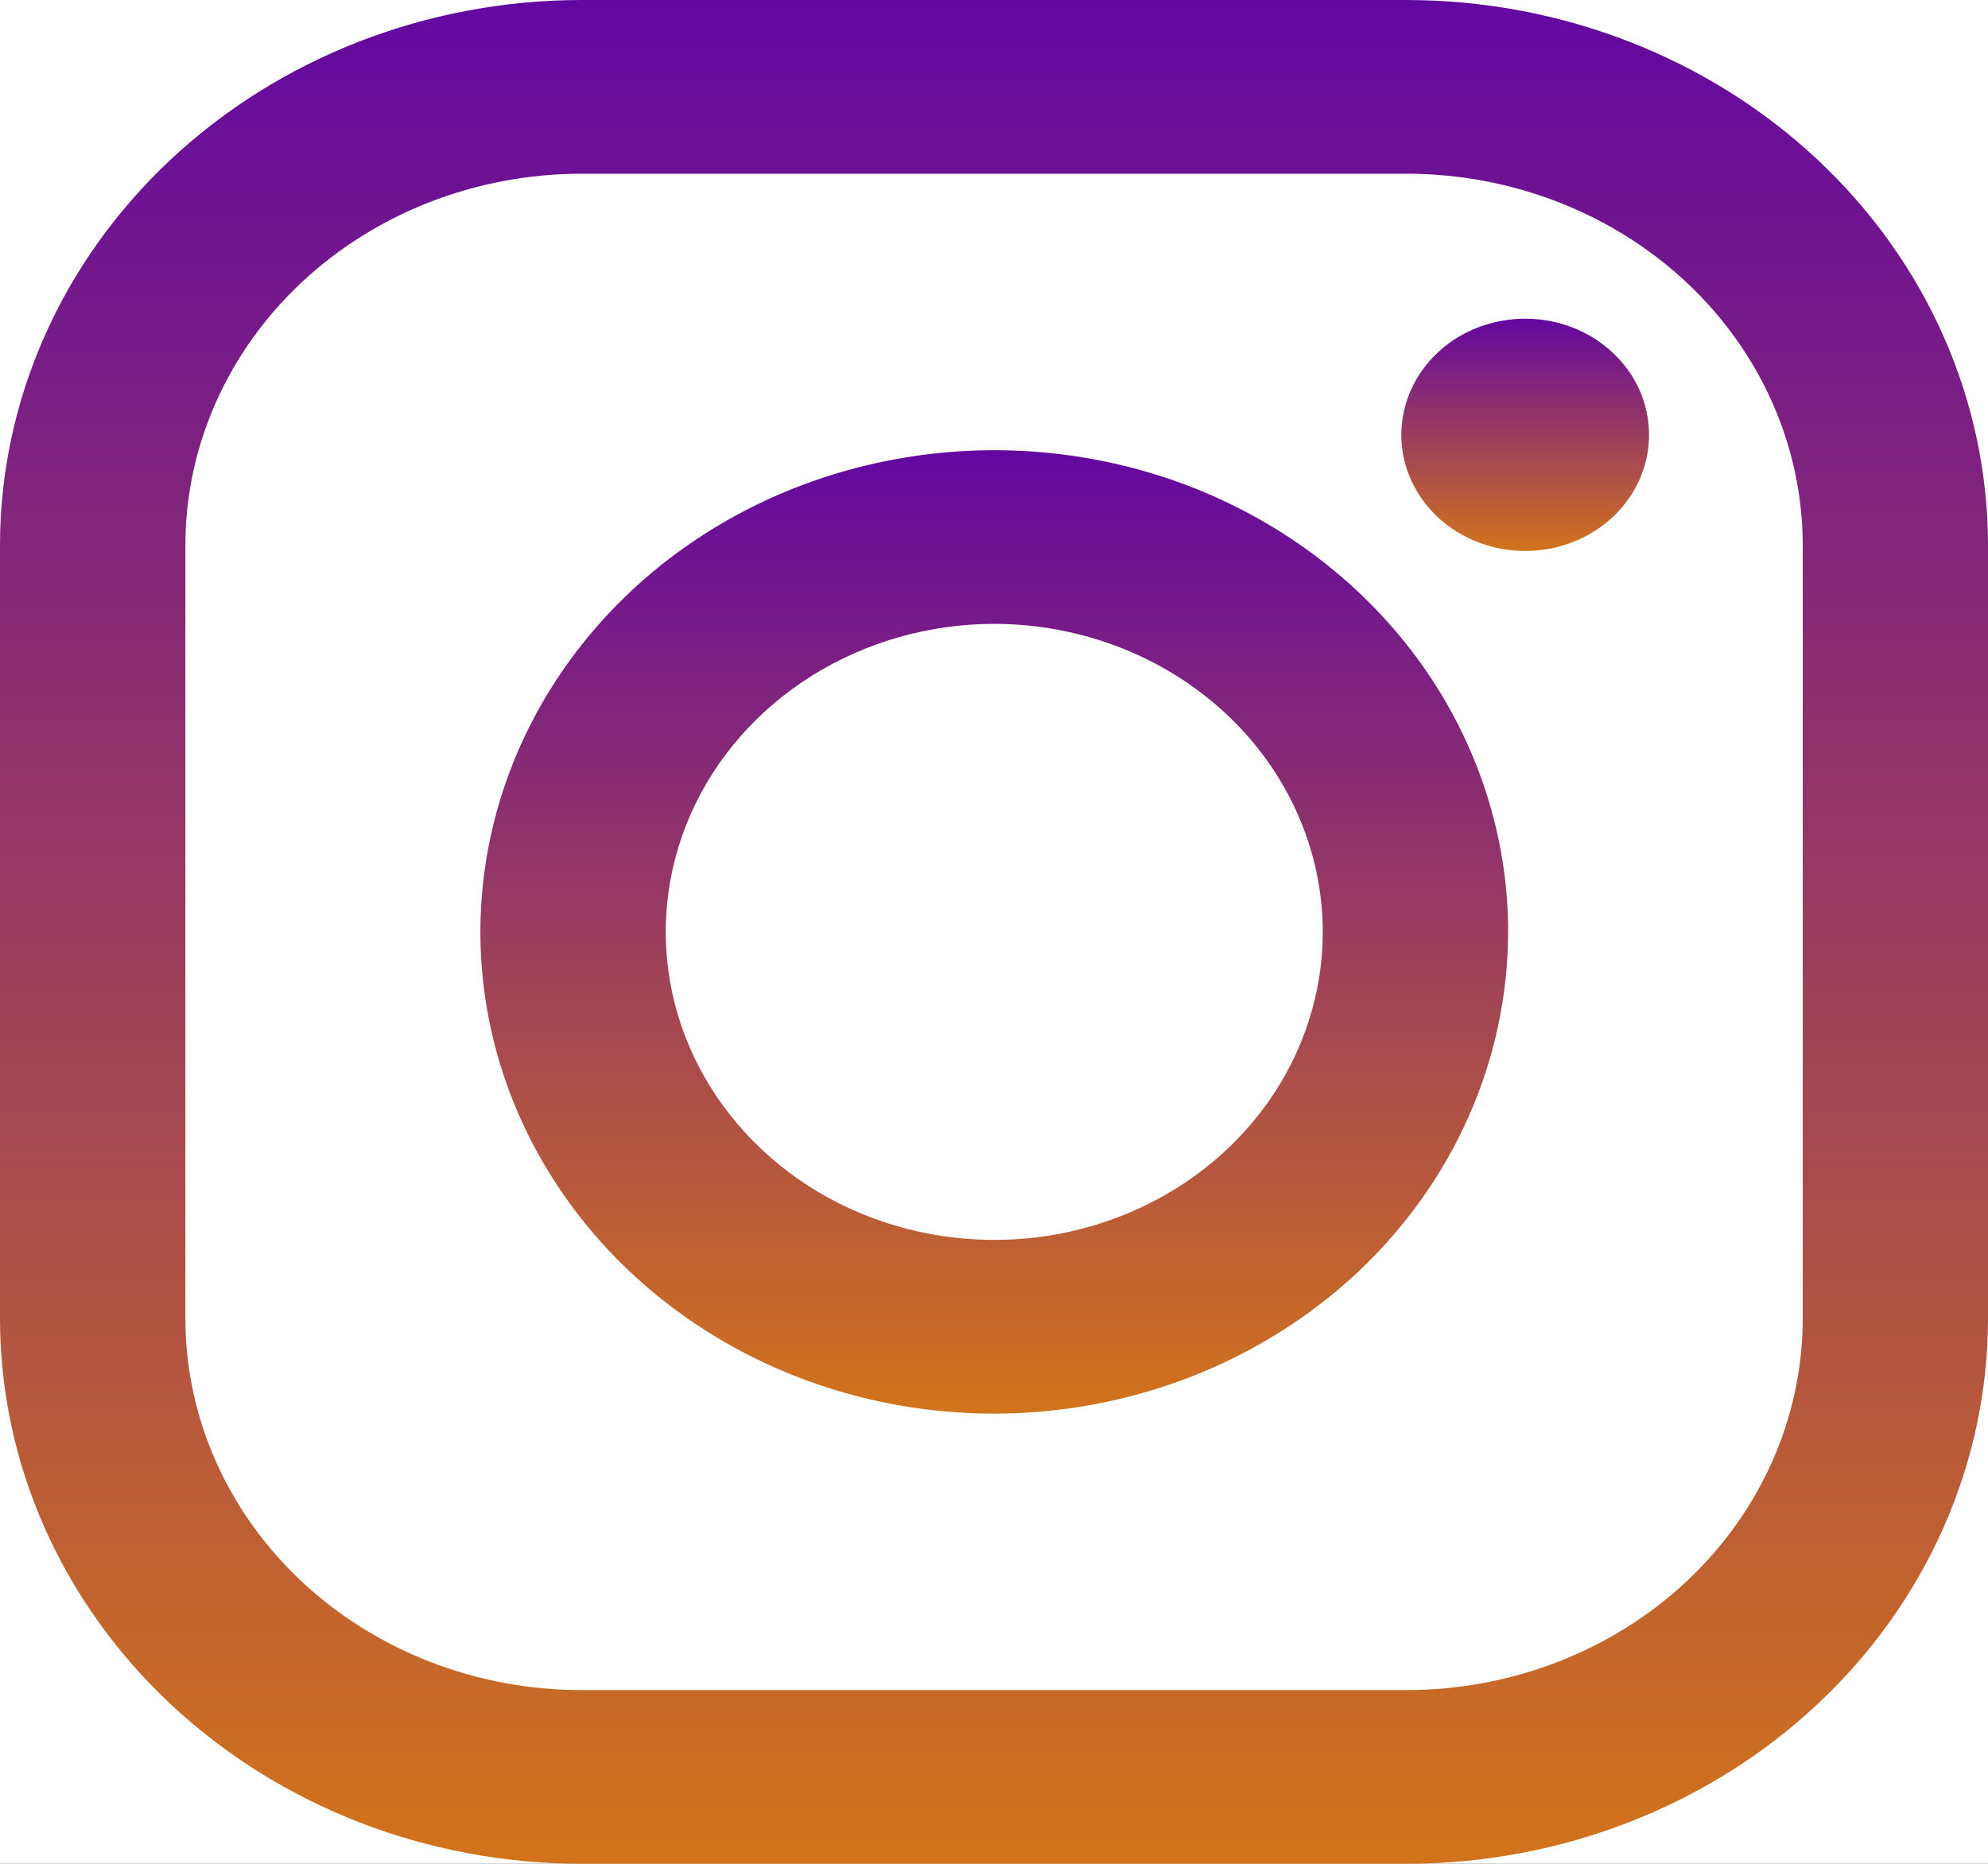 <svg width="16" height="15" viewBox="0 0 16 15" fill="none" xmlns="http://www.w3.org/2000/svg">
<rect x="0" y="0" width="16" height="15" fill="#333333" stroke="none"/>
<g clip-path="url(#clip0_1872_976)">
<rect width="16" height="15" fill="white"/>
<path d="M11.322 15H4.678C3.438 14.999 2.249 14.536 1.372 13.714C0.495 12.892 0.001 11.777 -2.67029e-05 10.614V4.386C0.001 3.223 0.495 2.108 1.372 1.286C2.249 0.464 3.438 0.001 4.678 0H11.322C12.563 0.001 13.752 0.464 14.629 1.286C15.506 2.108 15.999 3.223 16 4.386V10.614C15.999 11.777 15.506 12.892 14.629 13.714C13.752 14.536 12.563 14.999 11.322 15ZM4.678 1.398C3.833 1.399 3.023 1.714 2.426 2.274C1.829 2.834 1.493 3.594 1.492 4.386V10.614C1.493 11.406 1.829 12.166 2.426 12.726C3.023 13.286 3.833 13.601 4.678 13.602H11.322C12.167 13.601 12.977 13.286 13.575 12.726C14.172 12.166 14.508 11.406 14.509 10.614V4.386C14.508 3.594 14.172 2.834 13.575 2.274C12.977 1.714 12.167 1.399 11.322 1.398H4.678Z" fill="url(#paint0_linear_1872_976)"/>
<path d="M13.272 3.5C13.272 3.685 13.214 3.865 13.104 4.019C12.995 4.173 12.839 4.292 12.657 4.363C12.475 4.434 12.274 4.452 12.081 4.416C11.887 4.38 11.71 4.291 11.57 4.161C11.431 4.03 11.336 3.863 11.297 3.682C11.259 3.501 11.279 3.313 11.354 3.142C11.43 2.971 11.557 2.825 11.721 2.722C11.885 2.62 12.078 2.565 12.275 2.565C12.406 2.565 12.536 2.589 12.657 2.636C12.778 2.683 12.888 2.752 12.98 2.839C13.073 2.925 13.146 3.028 13.197 3.142C13.246 3.255 13.272 3.377 13.272 3.5Z" fill="url(#paint1_linear_1872_976)"/>
<path d="M8.002 11.377C7.184 11.377 6.384 11.15 5.704 10.724C5.024 10.298 4.494 9.692 4.181 8.984C3.868 8.275 3.786 7.496 3.946 6.744C4.106 5.991 4.5 5.301 5.078 4.758C5.656 4.216 6.393 3.847 7.195 3.698C7.998 3.548 8.829 3.625 9.585 3.918C10.341 4.212 10.986 4.709 11.441 5.346C11.895 5.984 12.138 6.733 12.138 7.5C12.136 8.528 11.7 9.514 10.925 10.241C10.149 10.967 9.098 11.376 8.002 11.377ZM8.002 5.021C7.479 5.021 6.968 5.167 6.533 5.439C6.098 5.712 5.759 6.099 5.559 6.552C5.359 7.005 5.307 7.503 5.409 7.984C5.511 8.465 5.763 8.906 6.133 9.253C6.502 9.6 6.974 9.836 7.486 9.931C7.999 10.027 8.531 9.978 9.014 9.79C9.497 9.603 9.91 9.285 10.201 8.877C10.491 8.47 10.646 7.99 10.646 7.5C10.645 6.843 10.367 6.213 9.871 5.748C9.375 5.283 8.703 5.022 8.002 5.021Z" fill="url(#paint2_linear_1872_976)"/>
</g>
<defs>
<linearGradient id="paint0_linear_1872_976" x1="8" y1="0" x2="8" y2="15" gradientUnits="userSpaceOnUse">
<stop stop-color="#6307A1"/>
<stop offset="1" stop-color="#D2731B"/>
</linearGradient>
<linearGradient id="paint1_linear_1872_976" x1="12.275" y1="2.565" x2="12.275" y2="4.434" gradientUnits="userSpaceOnUse">
<stop stop-color="#6307A1"/>
<stop offset="1" stop-color="#D2731B"/>
</linearGradient>
<linearGradient id="paint2_linear_1872_976" x1="8.002" y1="3.623" x2="8.002" y2="11.377" gradientUnits="userSpaceOnUse">
<stop stop-color="#6307A1"/>
<stop offset="1" stop-color="#D2731B"/>
</linearGradient>
<clipPath id="clip0_1872_976">
<rect width="16" height="15" fill="white"/>
</clipPath>
</defs>
</svg>
